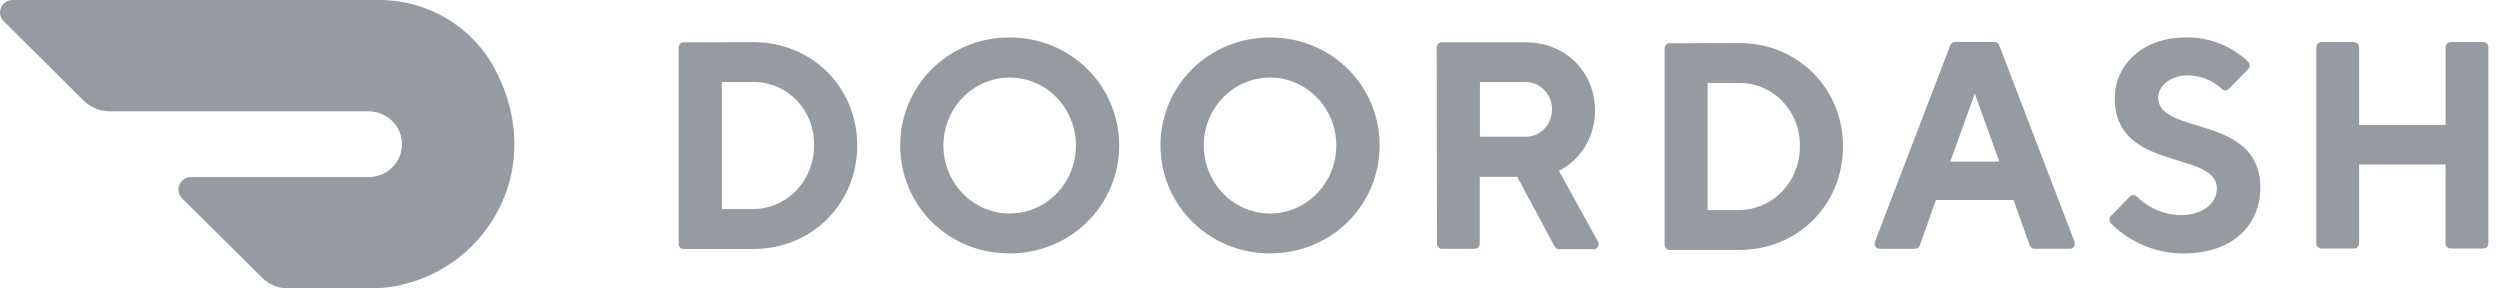 <svg width="156" height="18" viewBox="0 0 156 18" fill="none" xmlns="http://www.w3.org/2000/svg">
<path d="M45.042 5.116V13.046H47.019C47.524 13.039 48.022 12.93 48.484 12.727C48.945 12.524 49.362 12.23 49.708 11.863C50.419 11.11 50.808 10.11 50.792 9.075C50.807 8.561 50.721 8.049 50.537 7.568C50.354 7.087 50.077 6.648 49.723 6.275C49.376 5.907 48.956 5.615 48.491 5.415C48.026 5.216 47.525 5.114 47.019 5.115H45.043L45.042 5.116ZM47.019 2.63C50.704 2.63 53.492 5.485 53.492 9.075C53.492 12.664 50.704 15.536 47.019 15.536H42.658C42.617 15.535 42.576 15.527 42.537 15.51C42.499 15.494 42.465 15.47 42.435 15.44C42.407 15.41 42.384 15.375 42.368 15.337C42.353 15.298 42.345 15.257 42.346 15.215V2.963C42.346 2.786 42.486 2.642 42.658 2.642L47.019 2.63ZM62.991 13.323C64.665 13.328 66.177 12.298 66.821 10.714C67.136 9.94 67.221 9.091 67.064 8.27C66.907 7.449 66.515 6.692 65.936 6.089C65.367 5.496 64.631 5.09 63.827 4.924C63.022 4.758 62.186 4.84 61.428 5.159C59.882 5.813 58.871 7.359 58.868 9.075C58.868 11.414 60.712 13.312 62.992 13.323M62.992 2.337C66.871 2.337 69.837 5.394 69.837 9.075C69.837 12.755 66.871 15.812 62.991 15.812C59.112 15.812 56.172 12.77 56.172 9.075C56.172 5.379 59.138 2.337 62.991 2.337M79.259 13.323C81.541 13.316 83.387 11.417 83.385 9.078C83.382 6.736 81.532 4.841 79.251 4.84C76.968 4.84 75.117 6.734 75.114 9.075C75.114 10.202 75.551 11.283 76.328 12.079C76.709 12.472 77.164 12.784 77.667 12.998C78.17 13.211 78.711 13.322 79.258 13.323M79.258 2.337C83.125 2.337 86.09 5.379 86.09 9.075C86.09 12.77 83.113 15.812 79.258 15.812C75.404 15.812 72.414 12.77 72.414 9.075C72.414 5.379 75.379 2.337 79.258 2.337ZM95.135 5.116H92.347V8.529H95.135C95.355 8.539 95.575 8.503 95.781 8.425C95.987 8.346 96.175 8.226 96.332 8.072C96.655 7.76 96.839 7.326 96.843 6.871C96.851 6.639 96.812 6.409 96.729 6.193C96.646 5.977 96.52 5.78 96.359 5.614C96.2 5.451 96.01 5.322 95.799 5.237C95.588 5.152 95.362 5.112 95.135 5.119V5.116ZM89.65 2.963C89.65 2.786 89.791 2.642 89.963 2.642H95.212C97.715 2.642 99.526 4.522 99.526 6.884C99.545 8.481 98.673 9.948 97.28 10.663L99.701 15.052C99.735 15.102 99.754 15.161 99.756 15.222C99.758 15.282 99.743 15.342 99.713 15.395C99.684 15.446 99.641 15.489 99.588 15.517C99.535 15.545 99.476 15.557 99.417 15.552H97.292C97.233 15.553 97.175 15.537 97.125 15.506C97.075 15.476 97.034 15.431 97.008 15.379L94.675 11.035H92.337V15.205C92.337 15.247 92.33 15.288 92.314 15.327C92.299 15.366 92.276 15.401 92.247 15.431C92.218 15.461 92.183 15.485 92.145 15.501C92.107 15.517 92.066 15.526 92.024 15.527H89.977C89.936 15.526 89.894 15.517 89.856 15.501C89.818 15.485 89.783 15.461 89.754 15.431C89.725 15.401 89.702 15.366 89.687 15.327C89.671 15.288 89.664 15.247 89.665 15.205L89.65 2.964L89.65 2.963ZM106.555 5.177V13.108H108.532C109.036 13.101 109.534 12.993 109.996 12.79C110.458 12.588 110.875 12.295 111.222 11.928C111.933 11.176 112.323 10.177 112.308 9.142C112.324 8.627 112.238 8.115 112.055 7.633C111.872 7.152 111.596 6.711 111.242 6.337C110.894 5.969 110.473 5.676 110.007 5.477C109.542 5.277 109.04 5.175 108.533 5.178L106.555 5.177ZM108.532 2.687C112.217 2.687 115.005 5.546 115.005 9.142C115.005 12.739 112.217 15.597 108.532 15.597H104.184C104.142 15.597 104.101 15.588 104.063 15.572C104.025 15.555 103.99 15.531 103.961 15.501C103.932 15.471 103.909 15.436 103.894 15.397C103.878 15.359 103.871 15.317 103.871 15.276V3.025C103.871 2.846 104.012 2.702 104.184 2.702L108.533 2.687H108.532ZM123.228 5.841L121.699 10.082H124.755L123.228 5.841ZM120.802 12.479L119.8 15.302C119.78 15.368 119.739 15.426 119.682 15.466C119.625 15.506 119.557 15.527 119.488 15.524H117.316C117.261 15.529 117.205 15.519 117.155 15.495C117.104 15.471 117.062 15.435 117.031 15.389C116.999 15.342 116.98 15.288 116.975 15.232C116.97 15.176 116.98 15.119 117.003 15.068L121.696 2.828C121.718 2.764 121.76 2.708 121.817 2.67C121.873 2.632 121.94 2.613 122.008 2.617H124.438C124.507 2.613 124.574 2.631 124.631 2.67C124.688 2.708 124.73 2.764 124.752 2.828L129.445 15.068C129.468 15.119 129.477 15.176 129.473 15.232C129.468 15.288 129.448 15.342 129.416 15.389C129.385 15.434 129.342 15.471 129.292 15.495C129.242 15.518 129.186 15.528 129.131 15.523H126.96C126.891 15.526 126.822 15.505 126.766 15.465C126.709 15.425 126.668 15.367 126.648 15.301L125.646 12.478H120.802V12.479ZM131.962 6.116C131.962 4.09 133.67 2.337 136.367 2.337C137.82 2.305 139.226 2.848 140.28 3.849C140.312 3.879 140.337 3.916 140.355 3.956C140.372 3.997 140.381 4.04 140.381 4.085C140.381 4.129 140.372 4.173 140.355 4.213C140.337 4.254 140.312 4.29 140.28 4.321L139.077 5.546C139.048 5.575 139.014 5.599 138.975 5.615C138.937 5.631 138.896 5.64 138.855 5.64C138.814 5.64 138.773 5.631 138.734 5.615C138.696 5.599 138.662 5.575 138.633 5.546C138.067 5.015 137.322 4.714 136.546 4.702C135.467 4.702 134.67 5.344 134.67 6.085C134.67 8.481 141.045 7.098 141.045 11.708C141.042 14.044 139.321 15.812 136.278 15.812C135.433 15.821 134.595 15.659 133.813 15.337C133.032 15.016 132.323 14.54 131.729 13.939C131.697 13.908 131.672 13.872 131.654 13.831C131.637 13.791 131.628 13.747 131.628 13.703C131.628 13.659 131.637 13.615 131.654 13.574C131.672 13.534 131.697 13.497 131.729 13.467L132.893 12.273C132.922 12.242 132.957 12.217 132.996 12.2C133.035 12.183 133.077 12.174 133.12 12.174C133.162 12.174 133.205 12.183 133.244 12.2C133.283 12.217 133.318 12.242 133.347 12.273C134.079 12.999 135.065 13.411 136.096 13.422C137.444 13.422 138.333 12.684 138.333 11.76C138.333 9.363 131.96 10.746 131.96 6.135M152.606 2.947V7.791H147.21V2.947C147.21 2.906 147.202 2.864 147.187 2.826C147.172 2.787 147.149 2.752 147.12 2.722C147.091 2.692 147.056 2.669 147.018 2.652C146.98 2.636 146.939 2.627 146.897 2.627H144.85C144.809 2.627 144.768 2.636 144.729 2.652C144.691 2.669 144.657 2.692 144.628 2.722C144.598 2.752 144.576 2.787 144.56 2.826C144.545 2.864 144.537 2.906 144.538 2.947V15.185C144.538 15.362 144.679 15.507 144.85 15.507H146.897C147.068 15.507 147.21 15.362 147.21 15.185V10.264H152.602V15.185C152.602 15.362 152.743 15.507 152.915 15.507H154.961C155.134 15.507 155.274 15.362 155.274 15.185V2.947C155.274 2.906 155.267 2.864 155.251 2.826C155.236 2.787 155.213 2.752 155.184 2.722C155.155 2.692 155.12 2.669 155.082 2.652C155.044 2.636 155.003 2.627 154.961 2.627H152.915C152.831 2.629 152.752 2.664 152.694 2.724C152.637 2.784 152.605 2.864 152.606 2.947ZM30.856 4.26C29.437 1.628 26.659 -0.01 23.638 4.62705e-05H0.782C0.628 0.001 0.477 0.047 0.349 0.132C0.22 0.218 0.12 0.34 0.06 0.482C0.001 0.623 -0.014 0.779 0.016 0.929C0.046 1.08 0.121 1.217 0.229 1.325L5.208 6.266C5.648 6.703 6.247 6.948 6.87 6.948H22.983C24.131 6.936 25.07 7.846 25.082 8.978C25.094 10.11 24.173 11.038 23.025 11.049H11.917C11.762 11.049 11.611 11.095 11.482 11.18C11.354 11.265 11.253 11.387 11.193 11.529C11.133 11.67 11.117 11.826 11.147 11.977C11.177 12.128 11.252 12.266 11.361 12.374L16.343 17.318C16.785 17.756 17.383 18.001 18.005 18H23.029C29.566 18 34.508 11.103 30.856 4.257" fill="#969BA1"/>
</svg>
